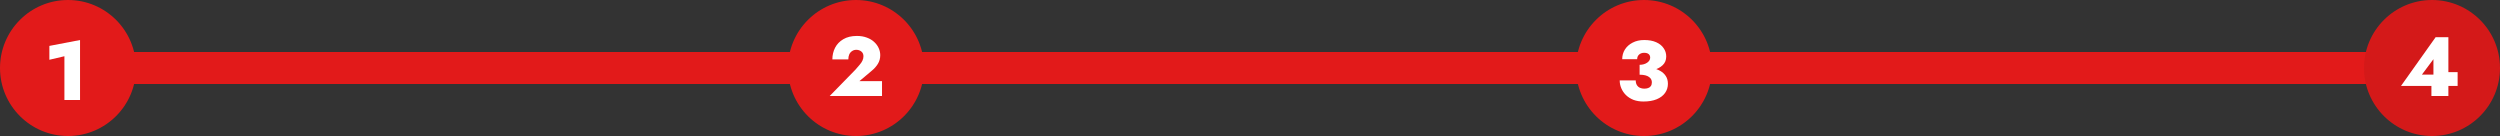 <svg width="625" height="34" viewBox="0 0 625 34" fill="none" xmlns="http://www.w3.org/2000/svg">
<rect x="0" y="0" width="625" height="34" fill="#333333" stroke="none"/>
<rect x="2" y="13" width="621" height="8" fill="#E21A1A"/>
<circle cx="17" cy="17" r="17" fill="#E21A1A"/>
<path d="M12.344 14.941V11.476L20.009 10.006V25H16.103V14.059L12.344 14.941Z" fill="white"/>
<circle cx="214" cy="17" r="17" fill="#E21A1A"/>
<path d="M207.42 24L213.867 17.406C214.273 16.944 214.623 16.538 214.917 16.188C215.225 15.838 215.456 15.495 215.61 15.159C215.778 14.809 215.862 14.445 215.862 14.067C215.862 13.857 215.827 13.654 215.757 13.458C215.687 13.262 215.575 13.094 215.421 12.954C215.267 12.8 215.078 12.681 214.854 12.597C214.644 12.499 214.385 12.45 214.077 12.45C213.685 12.45 213.335 12.555 213.027 12.765C212.719 12.961 212.481 13.241 212.313 13.605C212.159 13.969 212.082 14.382 212.082 14.844H208.092C208.092 13.794 208.316 12.828 208.764 11.946C209.226 11.05 209.912 10.336 210.822 9.804C211.746 9.258 212.88 8.985 214.224 8.985C215.162 8.985 215.995 9.125 216.723 9.405C217.451 9.671 218.06 10.035 218.55 10.497C219.054 10.959 219.432 11.477 219.684 12.051C219.936 12.611 220.062 13.192 220.062 13.794C220.062 14.592 219.866 15.313 219.474 15.957C219.082 16.601 218.557 17.189 217.899 17.721L214.854 20.283H220.503V24H207.42Z" fill="white"/>
<circle cx="411" cy="17" r="17" fill="#E21A1A"/>
<path d="M409.901 17.923V16.201C410.293 16.201 410.65 16.152 410.972 16.054C411.294 15.956 411.574 15.823 411.812 15.655C412.05 15.487 412.232 15.298 412.358 15.088C412.484 14.864 412.547 14.633 412.547 14.395C412.547 14.157 412.491 13.947 412.379 13.765C412.267 13.583 412.099 13.443 411.875 13.345C411.665 13.247 411.392 13.198 411.056 13.198C410.538 13.198 410.111 13.345 409.775 13.639C409.453 13.933 409.292 14.318 409.292 14.794H405.554C405.554 13.898 405.778 13.093 406.226 12.379C406.688 11.651 407.332 11.077 408.158 10.657C408.984 10.223 409.95 10.006 411.056 10.006C412.232 10.006 413.226 10.188 414.038 10.552C414.864 10.916 415.487 11.413 415.907 12.043C416.341 12.659 416.558 13.352 416.558 14.122C416.558 15.018 416.257 15.746 415.655 16.306C415.067 16.866 414.269 17.279 413.261 17.545C412.253 17.797 411.133 17.923 409.901 17.923ZM410.867 25.378C409.929 25.378 409.089 25.238 408.347 24.958C407.619 24.664 406.996 24.265 406.478 23.761C405.974 23.257 405.589 22.69 405.323 22.06C405.057 21.43 404.924 20.779 404.924 20.107H408.935C408.935 20.583 409.033 20.975 409.229 21.283C409.425 21.591 409.684 21.815 410.006 21.955C410.342 22.095 410.685 22.165 411.035 22.165C411.413 22.165 411.742 22.116 412.022 22.018C412.316 21.92 412.547 21.752 412.715 21.514C412.883 21.262 412.967 20.947 412.967 20.569C412.967 20.317 412.911 20.079 412.799 19.855C412.687 19.617 412.505 19.414 412.253 19.246C412.015 19.064 411.7 18.924 411.308 18.826C410.93 18.728 410.461 18.679 409.901 18.679V16.705C410.951 16.705 411.903 16.782 412.757 16.936C413.625 17.09 414.374 17.342 415.004 17.692C415.634 18.042 416.117 18.483 416.453 19.015C416.803 19.547 416.978 20.191 416.978 20.947C416.978 21.801 416.74 22.564 416.264 23.236C415.788 23.908 415.095 24.433 414.185 24.811C413.275 25.189 412.169 25.378 410.867 25.378Z" fill="white"/>
<circle cx="608" cy="17" r="17" fill="#D41919"/>
<path d="M600.252 21.48L608.904 9.3H612.096V24H607.854V20.304L608.358 20.073V14.802L605.481 18.645H611.046L611.403 18.036H614.406V21.48H600.252Z" fill="white"/>
</svg>
